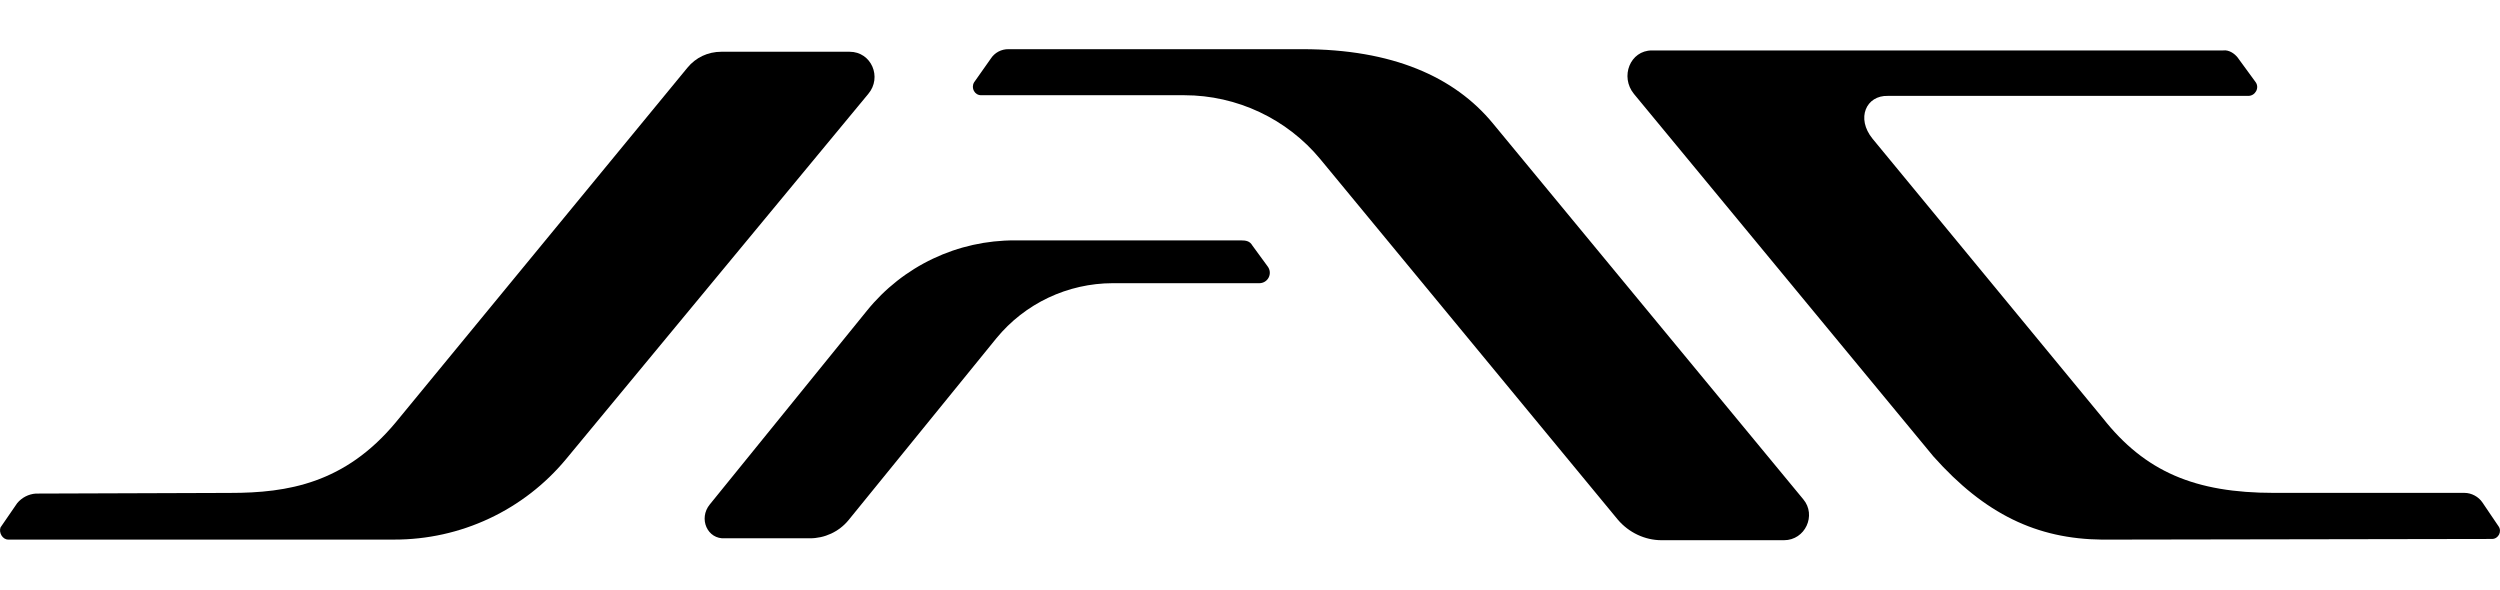 <svg width="144" height="34" viewBox="0 0 144 34" fill="none" xmlns="http://www.w3.org/2000/svg">
<path d="M0.474 31.08H22.71C24.602 31.083 26.471 30.669 28.182 29.866C29.894 29.064 31.406 27.893 32.61 26.439L50.01 5.412C50.822 4.454 50.194 2.981 48.937 2.981H41.552C40.775 2.981 40.074 3.313 39.594 3.902L22.786 24.34C19.868 27.838 16.581 28.392 13.256 28.392L2.063 28.43C1.856 28.444 1.655 28.501 1.47 28.596C1.286 28.691 1.123 28.822 0.991 28.981L0.03 30.379C-0.08 30.676 0.142 31.08 0.474 31.08ZM40.885 29.055L49.936 17.895C50.962 16.625 52.261 15.601 53.739 14.9C55.215 14.199 56.832 13.839 58.468 13.846H71.471C71.767 13.846 71.989 13.883 72.135 14.14L73.023 15.355C73.089 15.444 73.129 15.55 73.139 15.66C73.148 15.771 73.127 15.882 73.077 15.981C73.028 16.08 72.951 16.163 72.857 16.222C72.762 16.28 72.653 16.312 72.542 16.312H64.084C62.803 16.315 61.54 16.601 60.383 17.148C59.227 17.696 58.206 18.492 57.395 19.48L48.863 29.975C48.593 30.299 48.254 30.559 47.87 30.737C47.487 30.915 47.069 31.007 46.647 31.006H41.771C40.737 31.08 40.22 29.865 40.885 29.055Z" fill="black"/>
<path d="M56.511 5.485H68.22C71.25 5.485 74.132 6.847 76.051 9.169L93.191 29.937C93.82 30.674 94.744 31.116 95.703 31.116H102.759C103.977 31.116 104.643 29.68 103.868 28.758L85.989 7.106C83.772 4.416 80.189 2.833 75.018 2.833H58.098C57.893 2.828 57.689 2.877 57.508 2.973C57.327 3.07 57.174 3.212 57.064 3.385L56.103 4.749C55.919 5.079 56.141 5.485 56.511 5.485ZM128.914 3.349L129.911 4.713C130.17 5.043 129.911 5.523 129.505 5.523H108.745C107.488 5.485 106.897 6.811 107.858 7.99L121.121 24.083C123.558 27.175 126.44 28.39 130.983 28.39H141.954C142.361 28.39 142.767 28.613 142.988 28.943L143.911 30.307C144.133 30.602 143.911 31.044 143.541 31.044L121.083 31.082C117.315 31.044 114.323 29.608 111.367 26.293L94.115 5.41C93.302 4.416 93.894 2.905 95.15 2.905H128.065C128.361 2.867 128.694 3.052 128.916 3.347L128.914 3.349Z" fill="black"/>
</svg>
